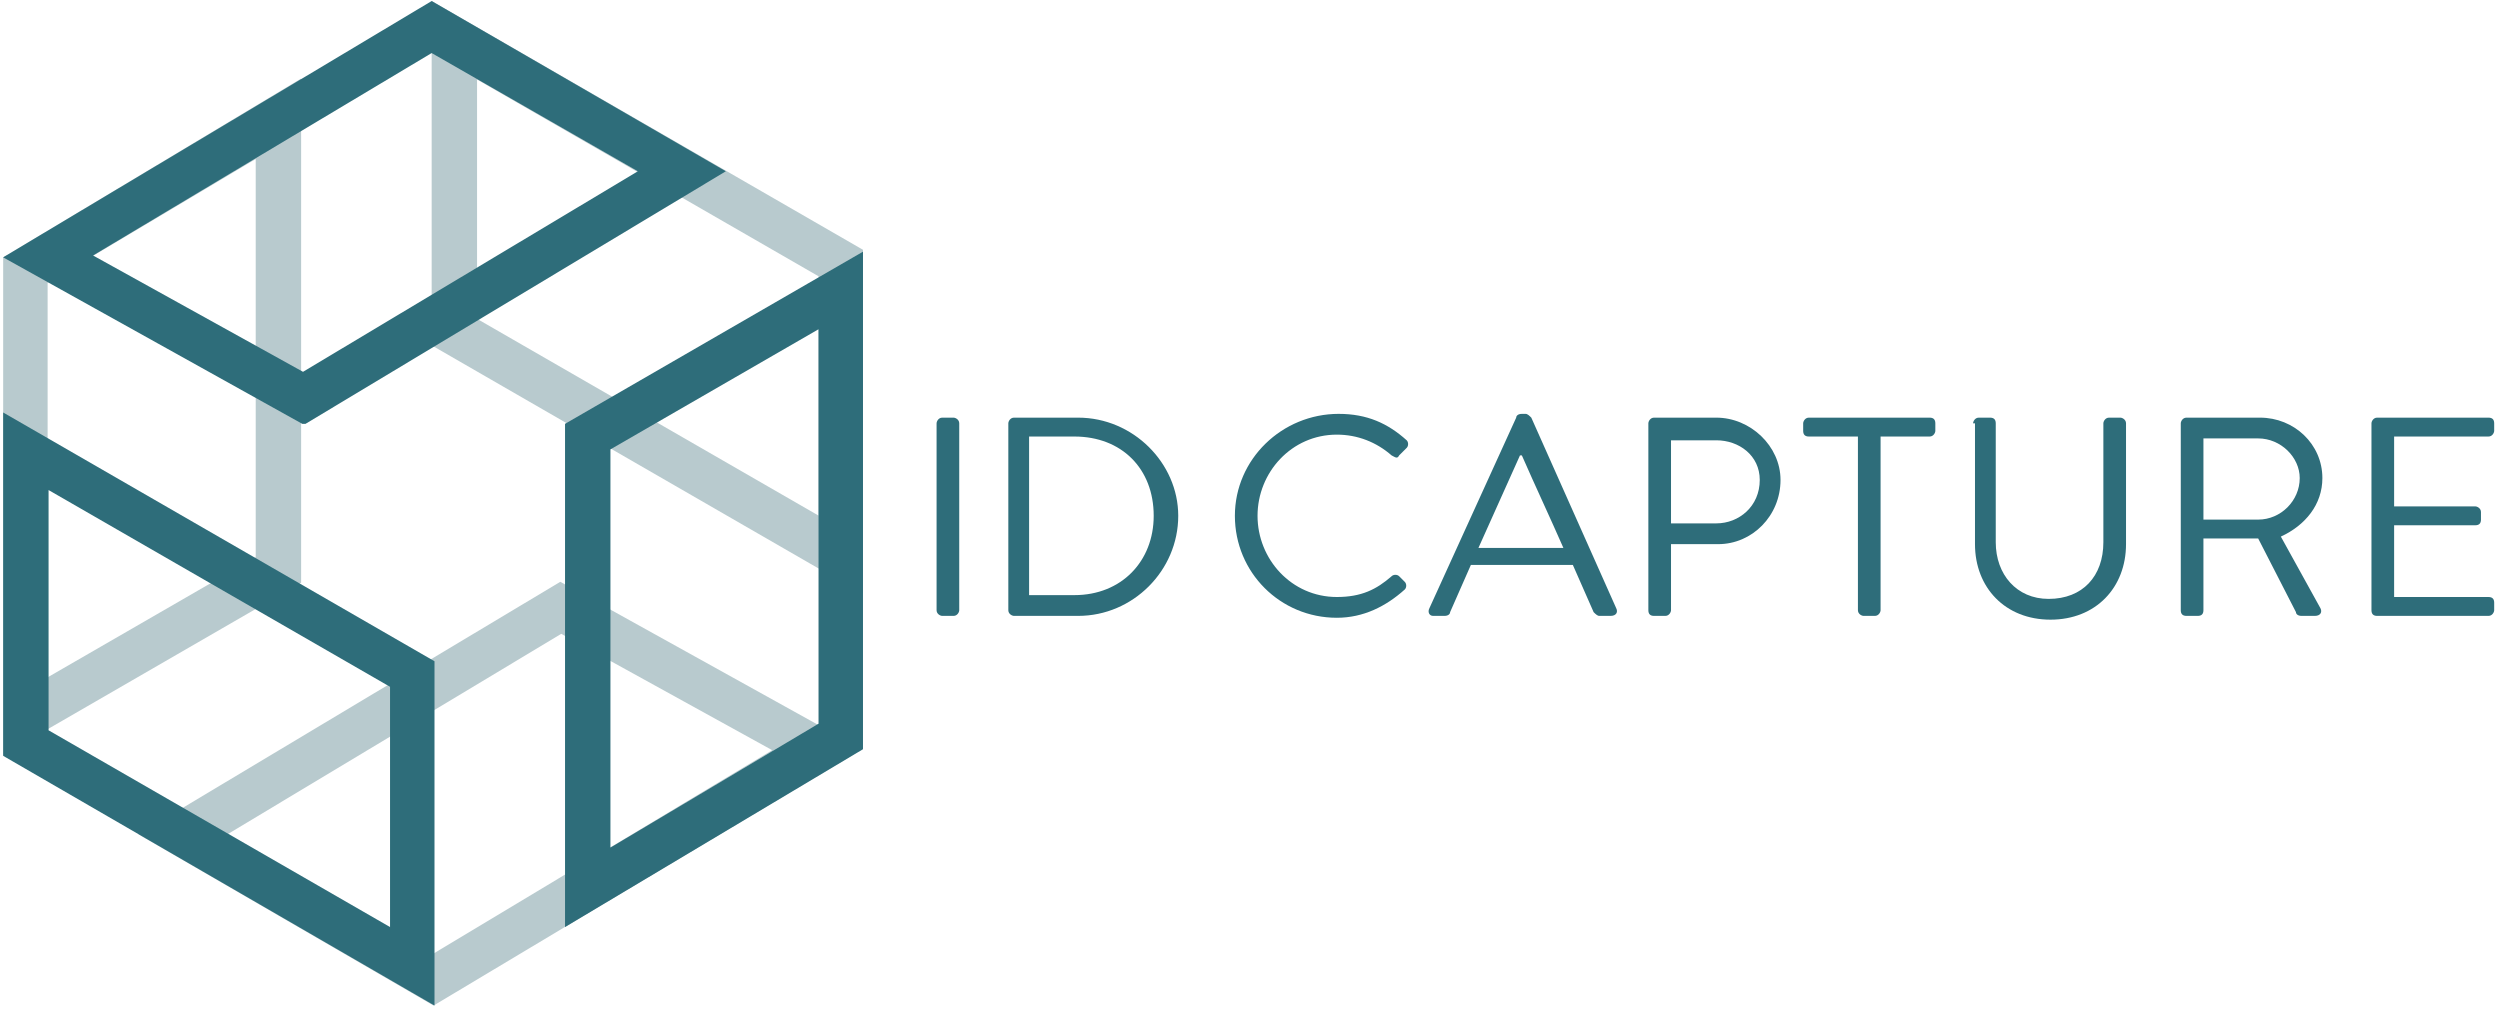<?xml version="1.0" encoding="UTF-8" standalone="no"?>
<!-- Generator: Adobe Illustrator 22.0.1, SVG Export Plug-In . SVG Version: 6.00 Build 0)  -->

<svg
   version="1.1"
   id="Calque_1"
   x="0px"
   y="0px"
   viewBox="0 0 264.3 106.7"
   xml:space="preserve"
   sodipodi:docname="IDCAPTURE-LOGO.svg"
   width="264.3"
   height="106.7"
   inkscape:version="1.2.1 (9c6d41e410, 2022-07-14)"
   xmlns:inkscape="http://www.inkscape.org/namespaces/inkscape"
   xmlns:sodipodi="http://sodipodi.sourceforge.net/DTD/sodipodi-0.dtd"
   xmlns:xlink="http://www.w3.org/1999/xlink"
   xmlns="http://www.w3.org/2000/svg"
   xmlns:svg="http://www.w3.org/2000/svg"><defs
   id="defs193">
		<defs
   id="defs111">
			<rect
   id="SVGID_1_"
   x="-181"
   y="-366.4"
   width="595.3"
   height="841.9" />
		</defs>
		<clipPath
   id="SVGID_2_">
			<use
   xlink:href="#SVGID_1_"
   style="overflow:visible"
   id="use113" />
		</clipPath>
		
		
		
		
		
		
		
		
		
		
		
		
		
		
		
		
		
		
		
		
	</defs><sodipodi:namedview
   id="namedview191"
   pagecolor="#ffffff"
   bordercolor="#000000"
   borderopacity="0.25"
   inkscape:showpageshadow="2"
   inkscape:pageopacity="0.0"
   inkscape:pagecheckerboard="0"
   inkscape:deskcolor="#d1d1d1"
   showgrid="false"
   showguides="true"
   inkscape:zoom="3.6619718"
   inkscape:cx="124.79615"
   inkscape:cy="54.751923"
   inkscape:window-width="2029"
   inkscape:window-height="1230"
   inkscape:window-x="417"
   inkscape:window-y="16"
   inkscape:window-maximized="0"
   inkscape:current-layer="g188"><sodipodi:guide
     position="-0.819,-19.188"
     orientation="0,-1"
     id="guide395"
     inkscape:locked="false" /></sodipodi:namedview>
<style
   type="text/css"
   id="style102">
	.st0{fill:#B8CACE;}
	.st1{clip-path:url(#SVGID_2_);}
	.st2{clip-path:url(#SVGID_4_);fill:#2E6D7A;}
	.st3{clip-path:url(#SVGID_6_);fill:#2E6D7A;}
	.st4{clip-path:url(#SVGID_8_);fill:#2E6D7A;}
	.st5{clip-path:url(#SVGID_2_);fill:#903754;}
	.st6{clip-path:url(#SVGID_2_);fill:#2E6D7A;}
</style>
<g
   id="g188">
	
	
	
	<g
   id="g430"
   transform="translate(-1.365,-1.092)"><path
     class="st0"
     d="M 47.2,107.4 16,89.3 60.6,62.6 92.5,80.3 Z M 25.4,89.3 47.2,101.9 83,80.4 60.7,68.1 Z"
     id="path104" /><path
     class="st0"
     d="M 92.6,63.9 47,37.6 V 1.2 L 92.6,27.5 Z M 51.8,34.8 87.9,55.6 V 30.3 L 51.8,9.5 Z"
     id="path106" /><path
     class="st0"
     d="M 1.7,80.9 V 28.3 L 33.2,9.4 V 62.7 Z M 6.4,31 V 72.7 L 28.4,60 V 17.9 Z"
     id="path108" /><g
     class="st1"
     clip-path="url(#SVGID_2_)"
     id="g126">
			<g
   id="g124">
				<defs
   id="defs117">
					<rect
   id="SVGID_3_"
   x="1.7"
   y="44.7"
   width="45.6"
   height="62.7" />
				</defs>
				<clipPath
   id="SVGID_4_">
					<use
   xlink:href="#SVGID_3_"
   style="overflow:visible"
   id="use119" />
				</clipPath>
				<path
   class="st2"
   d="M 47.3,107.4 1.7,81 V 44.7 L 47.3,71 Z M 6.5,78.3 42.6,99.1 V 73.7 L 6.5,52.9 Z"
   clip-path="url(#SVGID_4_)"
   id="path122" />
			</g>
		</g><g
     class="st1"
     clip-path="url(#SVGID_2_)"
     id="g138">
			<g
   id="g136">
				<defs
   id="defs129">
					<rect
   id="SVGID_5_"
   x="1.7"
   y="1.2"
   width="76.5"
   height="44.7" />
				</defs>
				<clipPath
   id="SVGID_6_">
					<use
   xlink:href="#SVGID_5_"
   style="overflow:visible"
   id="use131" />
				</clipPath>
				<path
   class="st3"
   d="M 33.5,46 1.7,28.3 47,1.2 78.1,19.2 Z M 11.2,28.1 33.4,40.4 68.8,19.2 47,6.7 Z"
   clip-path="url(#SVGID_6_)"
   id="path134" />
			</g>
		</g><g
     class="st1"
     clip-path="url(#SVGID_2_)"
     id="g150">
			<g
   id="g148">
				<defs
   id="defs141">
					<rect
   id="SVGID_7_"
   x="61.1"
   y="27.7"
   width="31.5"
   height="71.4" />
				</defs>
				<clipPath
   id="SVGID_8_">
					<use
   xlink:href="#SVGID_7_"
   style="overflow:visible"
   id="use143" />
				</clipPath>
				<path
   class="st4"
   d="M 61.1,99.1 V 45.9 L 92.6,27.7 v 52.6 z m 4.8,-50.5 v 42.1 l 22,-13.1 V 35.9 Z"
   clip-path="url(#SVGID_8_)"
   id="path146" />
			</g>
		</g><path
     class="st6"
     d="m 109.7,63.6 c 0,-0.1 0.1,-0.3 0.3,-0.3 h 0.6 c 0.1,0 0.3,0.1 0.3,0.3 v 9.9 c 0,0.1 -0.1,0.3 -0.3,0.3 H 110 c -0.1,0 -0.3,-0.1 -0.3,-0.3 z"
     clip-path="url(#SVGID_2_)"
     id="path168"
     transform="matrix(1.996,0,0,1.996,-118.581,-81.101)" /><path
     class="st6"
     d="m 113.5,63.6 c 0,-0.1 0.1,-0.3 0.3,-0.3 h 3.4 c 2.9,0 5.3,2.4 5.3,5.2 0,2.9 -2.4,5.3 -5.3,5.3 h -3.4 c -0.1,0 -0.3,-0.1 -0.3,-0.3 z m 3.5,9.1 c 2.5,0 4.2,-1.8 4.2,-4.2 0,-2.5 -1.7,-4.2 -4.2,-4.2 h -2.4 v 8.4 z"
     clip-path="url(#SVGID_2_)"
     id="path170"
     transform="matrix(1.996,0,0,1.996,-118.581,-81.101)" /><path
     class="st6"
     d="m 131,63.1 c 1.5,0 2.6,0.5 3.6,1.4 0.1,0.1 0.1,0.3 0,0.4 l -0.4,0.4 c -0.1,0.2 -0.2,0.1 -0.4,0 -0.8,-0.7 -1.8,-1.1 -2.9,-1.1 -2.4,0 -4.2,2 -4.2,4.3 0,2.3 1.8,4.3 4.2,4.3 1.3,0 2.1,-0.4 2.9,-1.1 0.1,-0.1 0.3,-0.1 0.4,0 l 0.3,0.3 c 0.1,0.1 0.1,0.3 0,0.4 -1,0.9 -2.2,1.5 -3.6,1.5 -3,0 -5.4,-2.4 -5.4,-5.4 0,-3 2.5,-5.4 5.5,-5.4"
     clip-path="url(#SVGID_2_)"
     id="path172"
     transform="matrix(1.996,0,0,1.996,-118.581,-81.101)" /><path
     class="st6"
     d="m 135.8,73.4 4.6,-10.1 c 0,-0.1 0.1,-0.2 0.3,-0.2 h 0.2 c 0.1,0 0.2,0.1 0.3,0.2 l 4.5,10.1 c 0.1,0.2 0,0.4 -0.3,0.4 h -0.6 c -0.1,0 -0.2,-0.1 -0.3,-0.2 l -1.1,-2.5 H 138 l -1.1,2.5 c 0,0.1 -0.1,0.2 -0.3,0.2 H 136 c -0.2,0 -0.3,-0.2 -0.2,-0.4 m 7.1,-3.2 c -0.7,-1.6 -1.5,-3.3 -2.2,-4.9 h -0.1 l -2.2,4.9 z"
     clip-path="url(#SVGID_2_)"
     id="path174"
     transform="matrix(1.996,0,0,1.996,-118.581,-81.101)" /><path
     class="st6"
     d="m 147.4,63.6 c 0,-0.1 0.1,-0.3 0.3,-0.3 h 3.3 c 1.8,0 3.4,1.5 3.4,3.3 0,1.9 -1.5,3.4 -3.3,3.4 h -2.5 v 3.5 c 0,0.1 -0.1,0.3 -0.3,0.3 h -0.6 c -0.2,0 -0.3,-0.1 -0.3,-0.3 z m 3.6,5.3 c 1.2,0 2.3,-0.9 2.3,-2.3 0,-1.3 -1.1,-2.1 -2.3,-2.1 h -2.4 v 4.4 z"
     clip-path="url(#SVGID_2_)"
     id="path176"
     transform="matrix(1.996,0,0,1.996,-118.581,-81.101)" /><path
     class="st6"
     d="m 158.5,64.3 h -2.6 c -0.2,0 -0.3,-0.1 -0.3,-0.3 v -0.4 c 0,-0.1 0.1,-0.3 0.3,-0.3 h 6.4 c 0.2,0 0.3,0.1 0.3,0.3 V 64 c 0,0.1 -0.1,0.3 -0.3,0.3 h -2.6 v 9.2 c 0,0.1 -0.1,0.3 -0.3,0.3 h -0.6 c -0.1,0 -0.3,-0.1 -0.3,-0.3 z"
     clip-path="url(#SVGID_2_)"
     id="path178"
     transform="matrix(1.996,0,0,1.996,-118.581,-81.101)" /><path
     class="st6"
     d="m 164.6,63.6 c 0,-0.1 0.1,-0.3 0.3,-0.3 h 0.6 c 0.2,0 0.3,0.1 0.3,0.3 v 6.3 c 0,1.7 1.1,3 2.8,3 1.8,0 2.9,-1.2 2.9,-3 v -6.3 c 0,-0.1 0.1,-0.3 0.3,-0.3 h 0.6 c 0.1,0 0.3,0.1 0.3,0.3 V 70 c 0,2.3 -1.6,4 -4,4 -2.4,0 -4,-1.7 -4,-4 v -6.4 z"
     clip-path="url(#SVGID_2_)"
     id="path180"
     transform="matrix(1.996,0,0,1.996,-118.581,-81.101)" /><path
     class="st6"
     d="m 175.6,63.6 c 0,-0.1 0.1,-0.3 0.3,-0.3 h 3.9 c 1.8,0 3.3,1.4 3.3,3.2 0,1.4 -0.9,2.5 -2.2,3.1 l 2.1,3.8 c 0.1,0.2 0,0.4 -0.3,0.4 H 182 c -0.2,0 -0.3,-0.1 -0.3,-0.2 l -2,-3.9 h -2.9 v 3.8 c 0,0.2 -0.1,0.3 -0.3,0.3 h -0.6 c -0.2,0 -0.3,-0.1 -0.3,-0.3 z m 4.1,5.1 c 1.2,0 2.2,-1 2.2,-2.2 0,-1.1 -1,-2.1 -2.2,-2.1 h -2.9 v 4.3 z"
     clip-path="url(#SVGID_2_)"
     id="path182"
     transform="matrix(1.996,0,0,1.996,-118.581,-81.101)" /><path
     class="st6"
     d="m 185.7,63.6 c 0,-0.1 0.1,-0.3 0.3,-0.3 h 5.9 c 0.2,0 0.3,0.1 0.3,0.3 V 64 c 0,0.1 -0.1,0.3 -0.3,0.3 h -5 V 68 h 4.3 c 0.1,0 0.3,0.1 0.3,0.3 v 0.4 c 0,0.2 -0.1,0.3 -0.3,0.3 h -4.3 v 3.8 h 5 c 0.2,0 0.3,0.1 0.3,0.3 v 0.4 c 0,0.1 -0.1,0.3 -0.3,0.3 H 186 c -0.2,0 -0.3,-0.1 -0.3,-0.3 z"
     clip-path="url(#SVGID_2_)"
     id="path184"
     transform="matrix(1.996,0,0,1.996,-118.581,-81.101)" /></g>
</g>
</svg>
